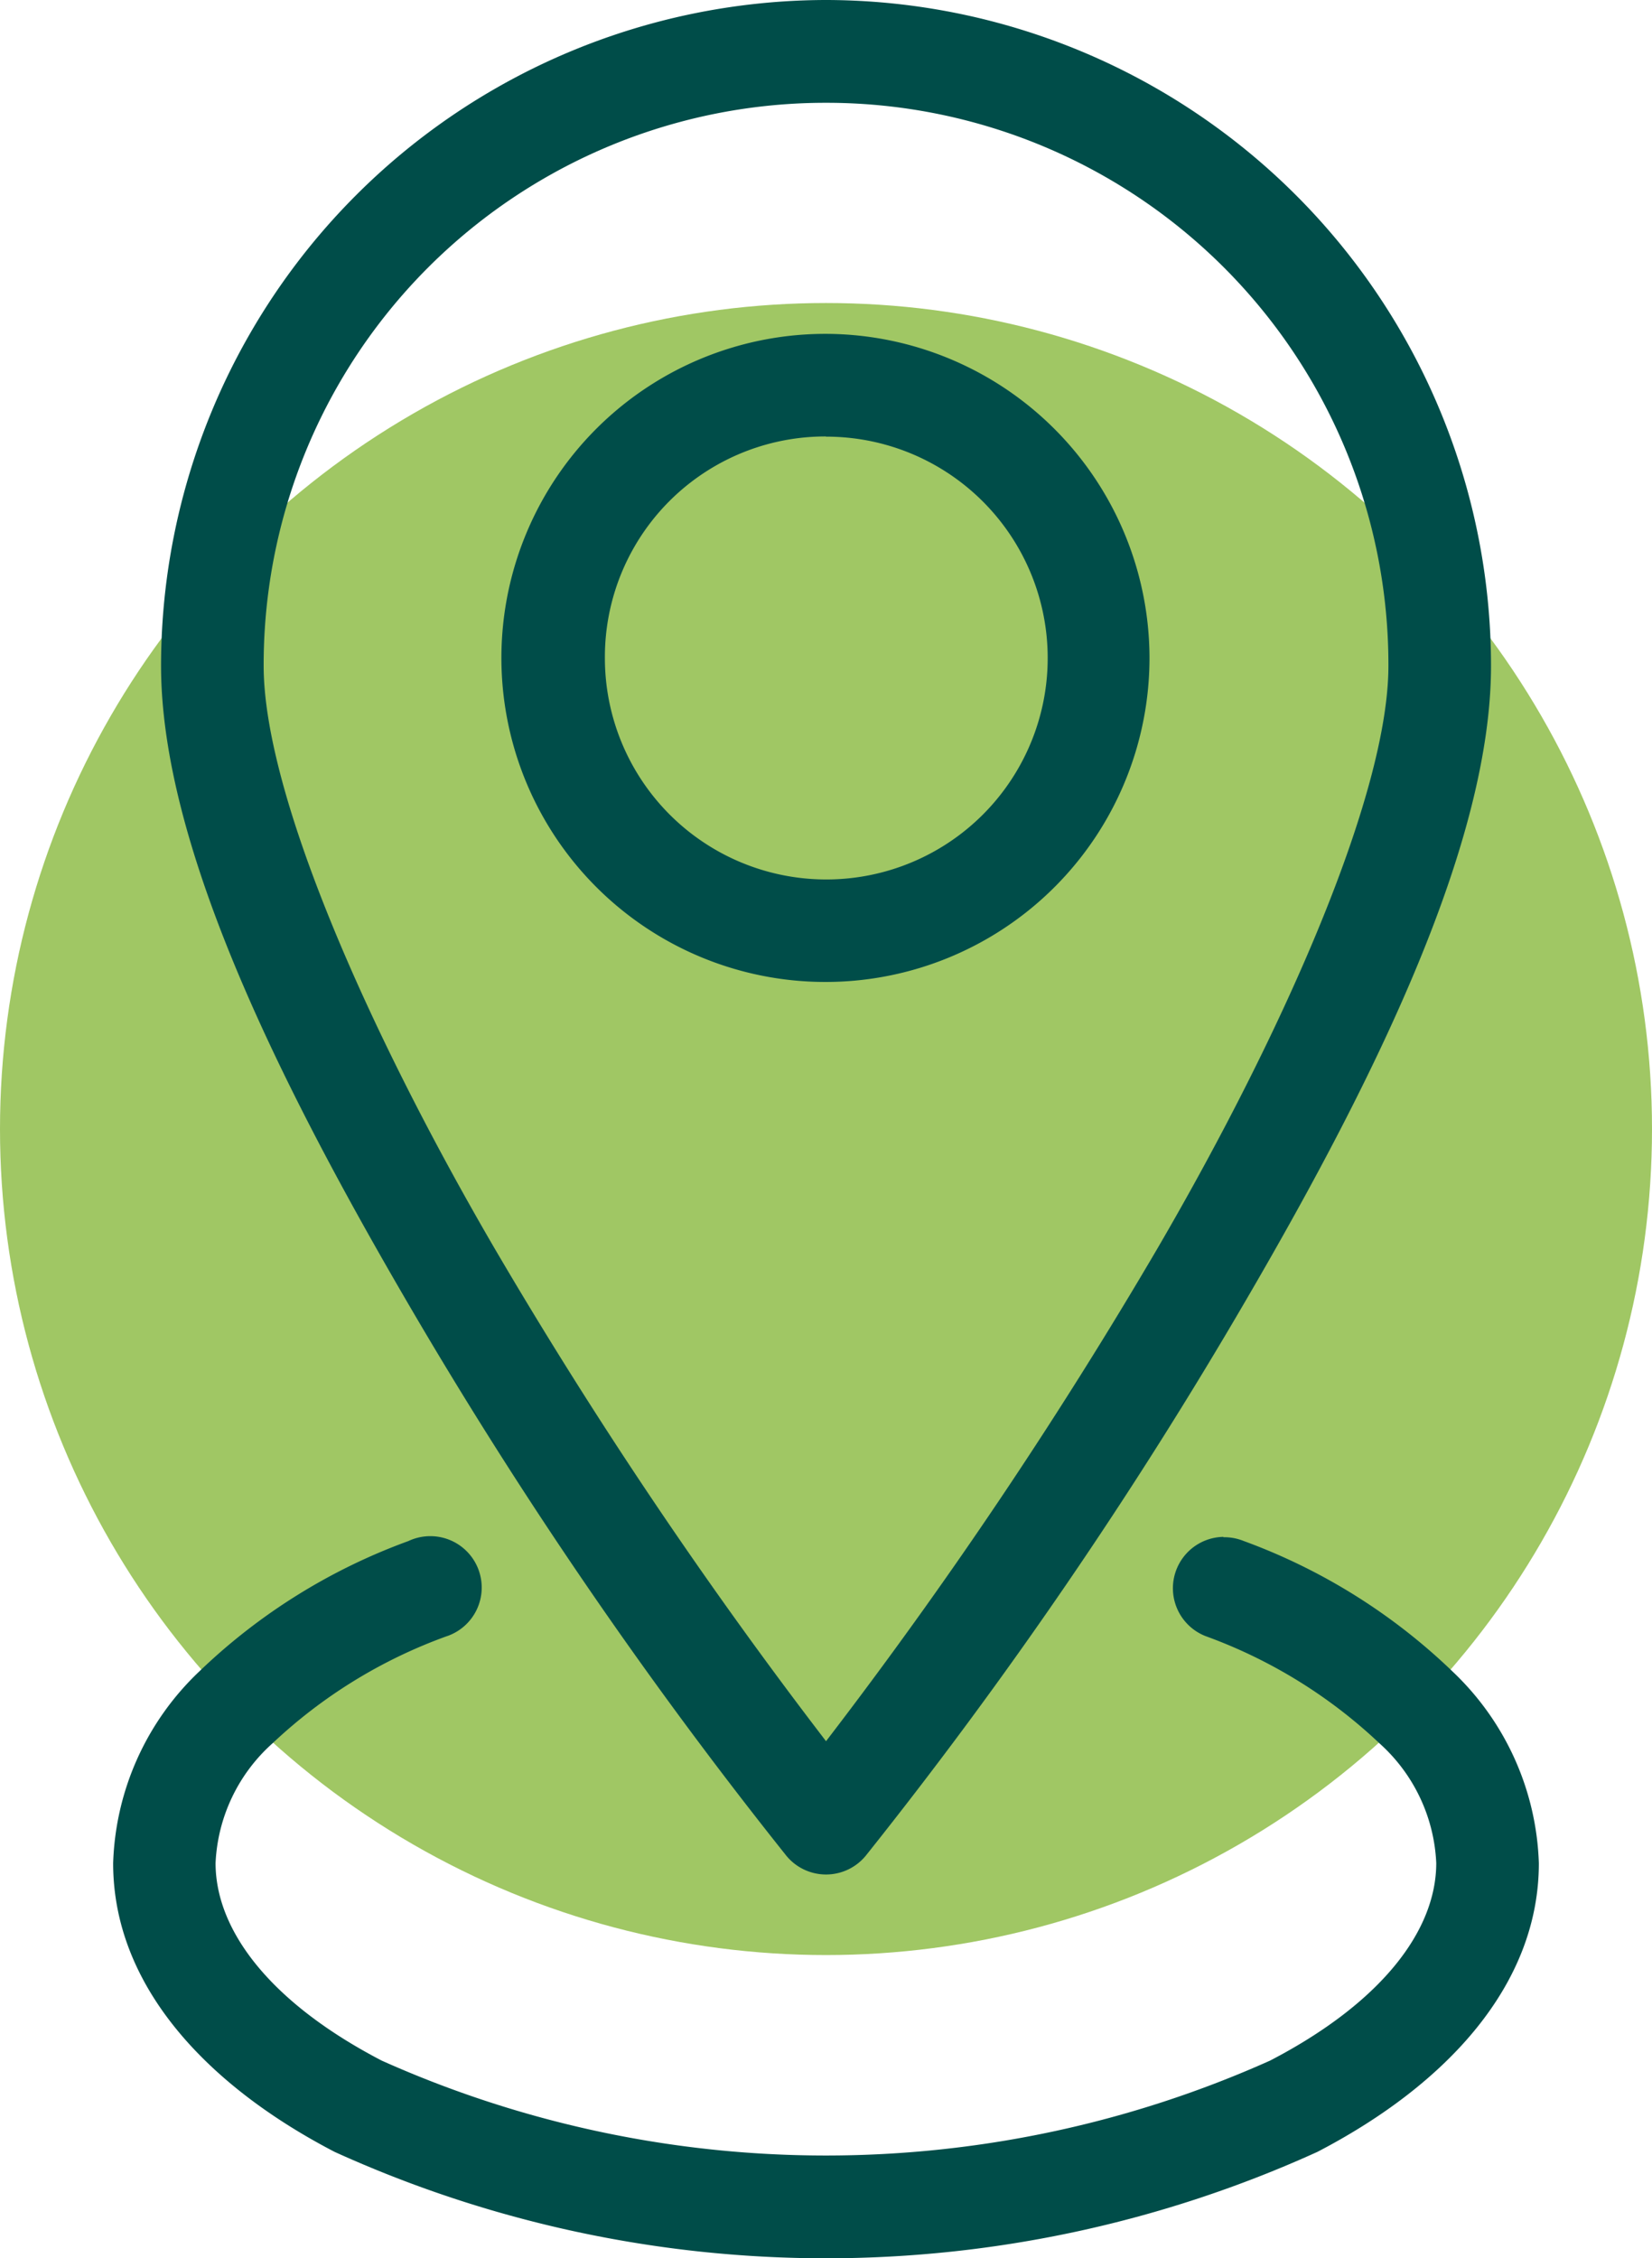 <?xml version="1.0" encoding="UTF-8"?>
<svg xmlns="http://www.w3.org/2000/svg" id="Icon-Standort" width="45" height="61.509" viewBox="0 0 45 61.509">
  <circle id="Ellipse_127" data-name="Ellipse 127" cx="22.5" cy="22.5" r="22.5" transform="translate(0 8.254)" fill="#a0c764"></circle>
  <g id="noun-location-1149615" transform="translate(3.082)">
    <path id="Pfad_83" data-name="Pfad 83" d="M420.288,720.11a1.4,1.4,0,0,0-.479,2.706,13.683,13.683,0,0,1,4.727,2.915,4.657,4.657,0,0,1,1.55,3.264c0,1.859-1.522,3.821-4.526,5.381a29.608,29.608,0,0,1-24.2,0c-3-1.56-4.525-3.521-4.525-5.381a4.654,4.654,0,0,1,1.552-3.262,13.668,13.668,0,0,1,4.724-2.909h0a1.4,1.4,0,1,0-1.023-2.6,16.212,16.212,0,0,0-5.7,3.555A7.519,7.519,0,0,0,390.045,729c0,3.313,2.513,6.033,6.032,7.862a32.355,32.355,0,0,0,26.772,0c3.519-1.828,6.032-4.549,6.032-7.862a7.522,7.522,0,0,0-2.347-5.219,16.237,16.237,0,0,0-5.7-3.561h0a1.4,1.4,0,0,0-.546-.1Z" transform="translate(-390.045 -678.247)" fill="#004d49" fill-rule="evenodd"></path>
    <path id="Pfad_84" data-name="Pfad 84" d="M422.264,267.486a18.145,18.145,0,0,0-18.114,18.132c0,4.77,3.068,11.092,6.664,17.264a125.824,125.824,0,0,0,10.372,15.157h0a1.4,1.4,0,0,0,2.156,0,125.687,125.687,0,0,0,10.372-15.157c3.6-6.172,6.664-12.494,6.664-17.264a18.146,18.146,0,0,0-18.115-18.132Zm0,2.8a15.307,15.307,0,0,1,15.319,15.337c0,3.443-2.778,9.839-6.284,15.857a130.048,130.048,0,0,1-9.035,13.435,130.089,130.089,0,0,1-9.035-13.435c-3.506-6.018-6.284-12.414-6.284-15.857a15.307,15.307,0,0,1,15.319-15.337Z" transform="translate(-402.845 -267.486)" fill="#004d49" fill-rule="evenodd"></path>
    <path id="Pfad_85" data-name="Pfad 85" d="M513.5,365.81a8.827,8.827,0,1,0,8.815,8.823A8.841,8.841,0,0,0,513.5,365.81Zm0,2.8a6.031,6.031,0,1,1-6.02,6.028A6.006,6.006,0,0,1,513.5,368.605Z" transform="translate(-494.085 -356.716)" fill="#004d49" fill-rule="evenodd"></path>
  </g>
</svg>

